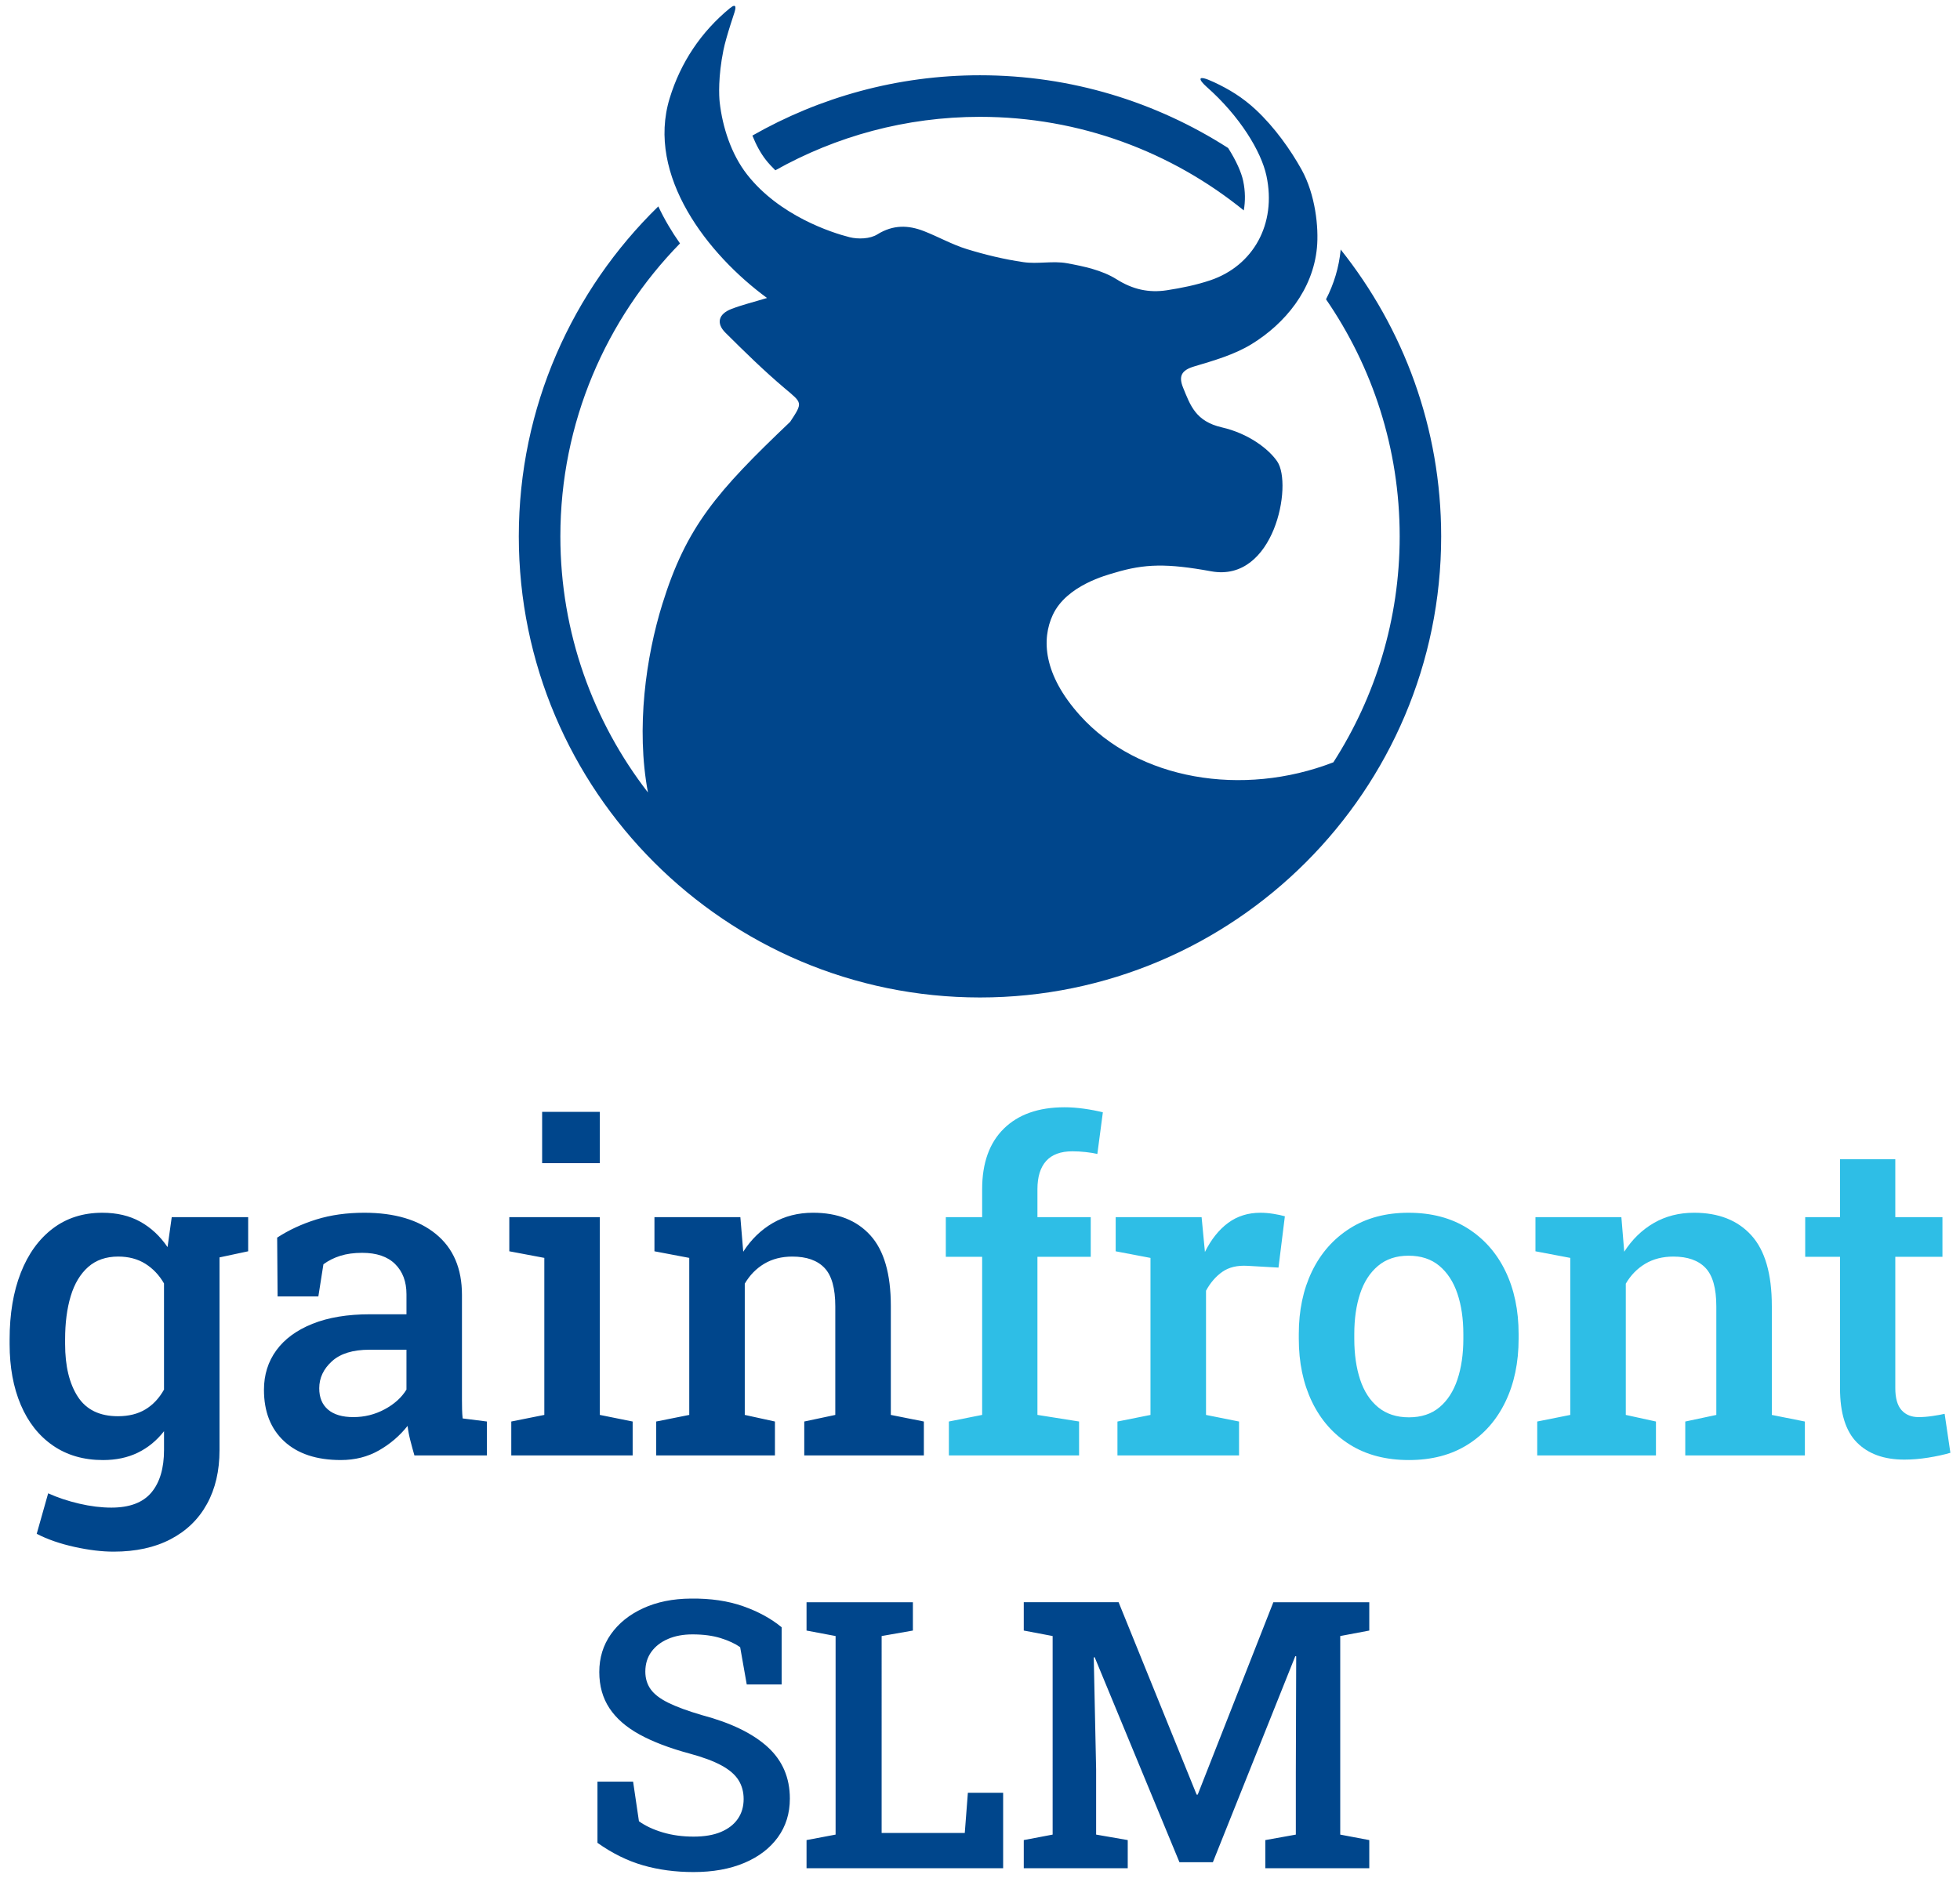 <?xml version="1.0" encoding="UTF-8"?>
<svg xmlns="http://www.w3.org/2000/svg" x="0px" y="0px" width="240px" height="230px" viewBox="0 0 240 230">
  <path fill="#2EBEE6" d="M132.725,135.792c0.846,0.117,1.619,0.266,2.319,0.444l-0.674,5.099c-0.377-0.091-0.845-0.166-1.403-0.229  c-0.557-0.063-1.105-0.095-1.645-0.095c-1.438,0-2.513,0.396-3.224,1.187c-0.71,0.792-1.065,1.942-1.065,3.453v3.424h6.527v4.855  h-6.527v19.366l5.099,0.809v4.153H116.19v-4.153l4.073-0.809v-19.365h-4.449v-4.854h4.449v-3.425c0-3.201,0.885-5.675,2.656-7.418  s4.248-2.616,7.431-2.616C131.089,135.617,131.88,135.674,132.725,135.792z M154.335,148.537c-1.509,0-2.827,0.413-3.95,1.24  c-1.123,0.828-2.072,2.015-2.844,3.562l-0.055-0.594l-0.351-3.668h-10.521v4.181l4.262,0.81v19.231l-4.045,0.809v4.153h14.889  v-4.153l-4.044-0.809v-15.214c0.538-0.989,1.208-1.762,2.008-2.319c0.801-0.558,1.821-0.801,3.062-0.729l3.804,0.216l0.781-6.284  c-0.36-0.107-0.823-0.206-1.389-0.297S154.84,148.537,154.335,148.537z M184.336,155.684c1.079,2.23,1.617,4.801,1.617,7.715v0.564  c0,2.914-0.538,5.49-1.617,7.728c-1.079,2.239-2.621,3.989-4.626,5.247c-2.005,1.26-4.401,1.888-7.189,1.888  c-2.805,0-5.215-0.628-7.229-1.888c-2.013-1.258-3.56-3.007-4.639-5.247c-1.079-2.237-1.617-4.813-1.617-7.728v-0.564  c0-2.896,0.538-5.458,1.617-7.688c1.079-2.229,2.626-3.982,4.639-5.26c2.015-1.276,4.405-1.914,7.176-1.914  c2.806,0,5.214,0.632,7.229,1.9C181.71,151.706,183.258,153.456,184.336,155.684z M179.185,163.399c0-1.871-0.242-3.525-0.729-4.964  c-0.485-1.438-1.225-2.571-2.212-3.398c-0.99-0.827-2.249-1.24-3.777-1.24c-1.492,0-2.734,0.413-3.722,1.24  c-0.989,0.828-1.724,1.96-2.199,3.398c-0.477,1.438-0.715,3.093-0.715,4.964v0.564c0,1.889,0.238,3.557,0.715,5.004  s1.215,2.581,2.212,3.398c0.998,0.817,2.253,1.228,3.763,1.228c1.511,0,2.757-0.41,3.736-1.228c0.98-0.818,1.714-1.951,2.199-3.398  c0.484-1.447,0.729-3.115,0.729-5.004V163.399z M216.958,159.946c0-3.92-0.836-6.802-2.509-8.646  c-1.673-1.843-4.01-2.764-7.012-2.764c-1.833,0-3.476,0.418-4.924,1.254c-1.446,0.837-2.655,2.009-3.627,3.52l-0.35-4.235h-10.521  v4.182l4.263,0.809v19.232l-4.045,0.809v4.153h14.537v-4.153l-3.693-0.809v-16.076c0.61-1.043,1.406-1.856,2.386-2.441  c0.98-0.583,2.127-0.876,3.439-0.876c1.744,0,3.056,0.463,3.938,1.389c0.88,0.926,1.322,2.494,1.322,4.706v13.299l-3.803,0.809  v4.153h14.646v-4.153l-4.046-0.809v-13.352H216.958z M238.119,173.163c-0.377,0.09-0.877,0.179-1.496,0.27  c-0.62,0.091-1.183,0.134-1.686,0.134c-0.882,0-1.578-0.282-2.09-0.849c-0.513-0.566-0.77-1.471-0.77-2.711v-16.075h5.773v-4.854  h-5.773v-7.095h-6.77v7.095h-4.262v4.854h4.262v16.075c0,3.057,0.692,5.284,2.077,6.675c1.384,1.394,3.317,2.09,5.8,2.09  c0.935,0,1.91-0.079,2.927-0.242c1.016-0.163,1.92-0.358,2.711-0.593L238.119,173.163z"></path>
  <path fill="#00468C" d="M63.527,65.693c0-15.83,6.556-30.15,17.082-40.414c0.742,1.575,1.638,3.094,2.655,4.536  c-9.053,9.267-14.648,21.929-14.648,35.878c0,11.805,4.011,22.682,10.724,31.367C77.862,89.171,79.098,80.441,81.099,74  c2.944-9.484,6.645-13.759,15.655-22.334c1.589-2.405,1.48-2.293-0.657-4.1c-2.533-2.138-4.908-4.469-7.259-6.806  c-1.172-1.163-0.864-2.3,0.713-2.914c1.325-0.511,2.716-0.845,4.371-1.349C86.692,31.197,79.101,21.525,82,12.037  c1.334-4.376,3.846-8.137,7.382-11.039c0.873-0.714,0.687,0.098,0.569,0.468c-0.012,0.03-0.012,0.03-0.04,0.106  c-0.047,0.124-0.007,0.042,0.04-0.106c0.151-0.407-1.031,2.978-1.372,4.698c-0.652,3.241-0.539,5.593-0.454,6.357  c0.341,3.037,1.412,6.365,3.347,8.842c3.959,5.072,10.39,7.144,12.56,7.689c1.057,0.264,2.514,0.209,3.392-0.342  c1.938-1.202,3.783-1.157,5.736-0.393c1.754,0.689,3.427,1.637,5.223,2.191c2.269,0.697,4.595,1.258,6.939,1.599  c1.741,0.257,3.589-0.182,5.31,0.13c2.091,0.379,4.322,0.858,6.076,1.958c2.01,1.269,3.982,1.692,6.176,1.355  c1.806-0.278,3.623-0.647,5.348-1.231c5.203-1.77,8.111-6.858,6.844-12.785c-0.639-2.992-3.261-7.307-7.323-10.896  c-0.963-0.854-1.325-1.615,0.913-0.567c1.826,0.853,3.49,1.857,5.119,3.378c2.293,2.143,4.254,4.91,5.591,7.322  c1.69,3.049,2.121,7.084,1.881,9.583c-0.491,5.129-3.884,9.27-8.017,11.805c-2.107,1.288-4.611,2.005-7.016,2.722  c-1.574,0.468-1.922,1.205-1.351,2.609c0.883,2.152,1.519,4.115,4.755,4.856c3.227,0.741,5.715,2.624,6.771,4.176  c1.916,2.815-0.357,14.864-8.092,13.45c-5.402-0.986-8.14-0.933-11.83,0.181c-0.914,0.272-5.871,1.528-7.561,5.155  c-1.38,2.963-1.199,7.292,3.352,12.341c7.08,7.859,19.861,10.032,31.004,5.716c5.13-7.994,8.119-17.487,8.119-27.67  c0-10.77-3.336-20.771-9.02-29.037c0.975-1.897,1.586-3.929,1.789-6.028c-0.008-0.026-0.008-0.057-0.006-0.083  c7.7,9.654,12.316,21.868,12.316,35.146c0,31.139-25.335,56.476-56.474,56.476C88.86,122.168,63.527,96.832,63.527,65.693z   M94.939,20.859c7.419-4.162,15.964-6.549,25.059-6.549c12.231,0,23.47,4.301,32.302,11.461c0.197-1.127,0.197-2.342-0.078-3.629  c-0.221-1.039-0.85-2.458-1.838-4.014c-8.78-5.629-19.205-8.91-30.386-8.91c-10.131,0-19.64,2.695-27.869,7.387  c0.447,1.116,0.991,2.135,1.636,2.961C94.127,20.033,94.532,20.449,94.939,20.859z M26.88,149.075h3.507v4.182l-3.507,0.748v23.606  c0,2.535-0.511,4.734-1.537,6.594c-1.024,1.863-2.508,3.302-4.449,4.316c-1.942,1.017-4.271,1.524-6.986,1.524  c-1.438,0-3.033-0.193-4.787-0.58c-1.753-0.385-3.295-0.92-4.626-1.604l1.403-4.961c1.15,0.521,2.418,0.943,3.803,1.267  c1.385,0.324,2.697,0.484,3.938,0.484c2.229,0,3.861-0.615,4.896-1.846c1.033-1.232,1.55-2.972,1.55-5.22v-2.292  c-0.897,1.15-1.969,2.027-3.209,2.63s-2.662,0.904-4.262,0.904c-2.374,0-4.419-0.595-6.136-1.781  c-1.718-1.188-3.031-2.85-3.938-4.989c-0.909-2.142-1.362-4.622-1.362-7.445v-0.566c0-3.111,0.454-5.826,1.362-8.146  c0.907-2.319,2.211-4.127,3.91-5.422c1.699-1.294,3.726-1.941,6.082-1.941c1.779,0,3.326,0.364,4.639,1.092  c1.313,0.729,2.429,1.767,3.345,3.116l0.513-3.67h2.077H26.88z M20.083,170.196L20.083,170.196l-0.001-13.003  c-0.593-1.025-1.357-1.829-2.292-2.414c-0.936-0.583-2.041-0.876-3.317-0.876c-1.492,0-2.72,0.428-3.682,1.281  c-0.962,0.854-1.674,2.042-2.132,3.561c-0.458,1.52-0.687,3.286-0.687,5.301v0.566c0,2.699,0.517,4.846,1.551,6.446  c1.033,1.602,2.674,2.4,4.923,2.4c1.313,0,2.432-0.278,3.358-0.836C18.729,172.066,19.49,171.256,20.083,170.196z M73.45,142.467  v-6.285h-7.066v6.285H73.45z M62.606,174.106v4.153h14.862v-4.153l-4.019-0.809h-0.001v-24.223H62.364v4.182l4.288,0.809v19.232  L62.606,174.106z M98.481,174.106v4.153h14.645v-4.153l-4.045-0.809v-13.352c0-3.921-0.836-6.802-2.508-8.646  c-1.673-1.843-4.011-2.764-7.014-2.764c-1.834,0-3.475,0.418-4.923,1.254c-1.446,0.837-2.656,2.009-3.627,3.52l-0.352-4.235h-10.52  v4.182l4.262,0.809v19.232l-4.046,0.809v4.153h14.538v-4.153l-3.695-0.809v-16.076c0.611-1.043,1.406-1.856,2.387-2.441  c0.98-0.583,2.127-0.876,3.439-0.876c1.745,0,3.058,0.463,3.938,1.389c0.882,0.926,1.321,2.495,1.321,4.706v13.299L98.481,174.106z   M56.651,173.728l2.967,0.377v4.153h-8.874c-0.18-0.629-0.348-1.24-0.499-1.834c-0.153-0.594-0.266-1.188-0.338-1.78  c-0.971,1.224-2.144,2.226-3.52,3.008c-1.375,0.782-2.926,1.173-4.651,1.173c-2.967,0-5.278-0.764-6.933-2.293  c-1.655-1.527-2.481-3.63-2.481-6.311c0-1.834,0.504-3.443,1.51-4.828c1.007-1.384,2.481-2.469,4.424-3.25  c1.941-0.782,4.298-1.172,7.066-1.172h4.45v-2.455c0-1.547-0.463-2.778-1.389-3.695c-0.927-0.917-2.271-1.375-4.033-1.375  c-1.008,0-1.897,0.12-2.67,0.363c-0.774,0.242-1.466,0.589-2.077,1.039l-0.621,3.937h-4.99l-0.053-7.202  c1.438-0.936,3.038-1.677,4.801-2.225c1.761-0.548,3.722-0.822,5.879-0.822c3.704,0,6.622,0.867,8.753,2.603  c2.13,1.736,3.195,4.222,3.195,7.459v12.865c0,0.396,0.004,0.781,0.014,1.158C56.591,173,56.612,173.369,56.651,173.728z   M49.771,165.313h-4.531c-2.031,0-3.564,0.473-4.598,1.416c-1.035,0.942-1.552,2.045-1.552,3.305c0,1.133,0.359,2.004,1.079,2.616  c0.719,0.611,1.753,0.916,3.102,0.916c1.367,0,2.643-0.318,3.83-0.956s2.077-1.443,2.67-2.414V165.313z M85.956,210.068  c-1.73-0.507-3.103-1.011-4.117-1.511c-1.015-0.499-1.738-1.055-2.17-1.666s-0.649-1.328-0.649-2.148  c0-0.939,0.246-1.748,0.738-2.428c0.492-0.678,1.171-1.203,2.036-1.576c0.865-0.373,1.864-0.56,2.998-0.56  c1.327,0,2.479,0.153,3.457,0.458c0.977,0.307,1.771,0.676,2.383,1.107l0.806,4.564h4.273v-7.002  c-1.283-1.061-2.853-1.918-4.709-2.574s-3.994-0.969-6.41-0.939c-2.208,0.016-4.154,0.41-5.84,1.186s-3.002,1.835-3.949,3.178  c-0.947,1.342-1.421,2.887-1.421,4.631c0,1.701,0.414,3.178,1.242,4.43c0.828,1.254,2.059,2.327,3.692,3.223  c1.633,0.895,3.666,1.67,6.097,2.326c1.656,0.447,2.968,0.937,3.938,1.466c0.97,0.53,1.663,1.13,2.081,1.801  c0.417,0.671,0.626,1.44,0.626,2.305c0,0.939-0.239,1.753-0.716,2.438c-0.478,0.687-1.167,1.22-2.069,1.6  c-0.903,0.381-2.018,0.57-3.345,0.57c-1.357,0-2.614-0.171-3.77-0.514c-1.156-0.344-2.129-0.799-2.92-1.365l-0.716-4.855h-4.363  v7.496c1.805,1.282,3.662,2.199,5.571,2.752c1.909,0.551,3.975,0.827,6.197,0.827c2.372,0,4.441-0.373,6.208-1.118  c1.768-0.746,3.14-1.794,4.117-3.145c0.977-1.35,1.465-2.926,1.465-4.731c0-2.565-0.91-4.676-2.729-6.331  C92.168,212.305,89.491,211.008,85.956,210.068z M118.136,224.499h-10.18V200.38l3.826-0.671v-3.469h-3.826h-5.638H98.76v3.469  l3.558,0.671V224.7l-3.558,0.672v3.445h24.074v-9.24h-4.318L118.136,224.499z M146.66,219.8h-0.135l-9.553-23.56h-8.077h-3.535  v3.469l3.535,0.671V224.7l-3.535,0.672v3.445h12.73v-3.445l-3.87-0.672v-7.965l-0.291-13.736l0.111-0.023l10.381,25.104h4.095  l10.091-25.237l0.111,0.022l-0.045,14.252v7.584l-3.736,0.672v3.445h12.73v-3.445l-3.557-0.672V200.38l3.557-0.671v-3.469h-11.746  L146.66,219.8z"></path>
</svg>
